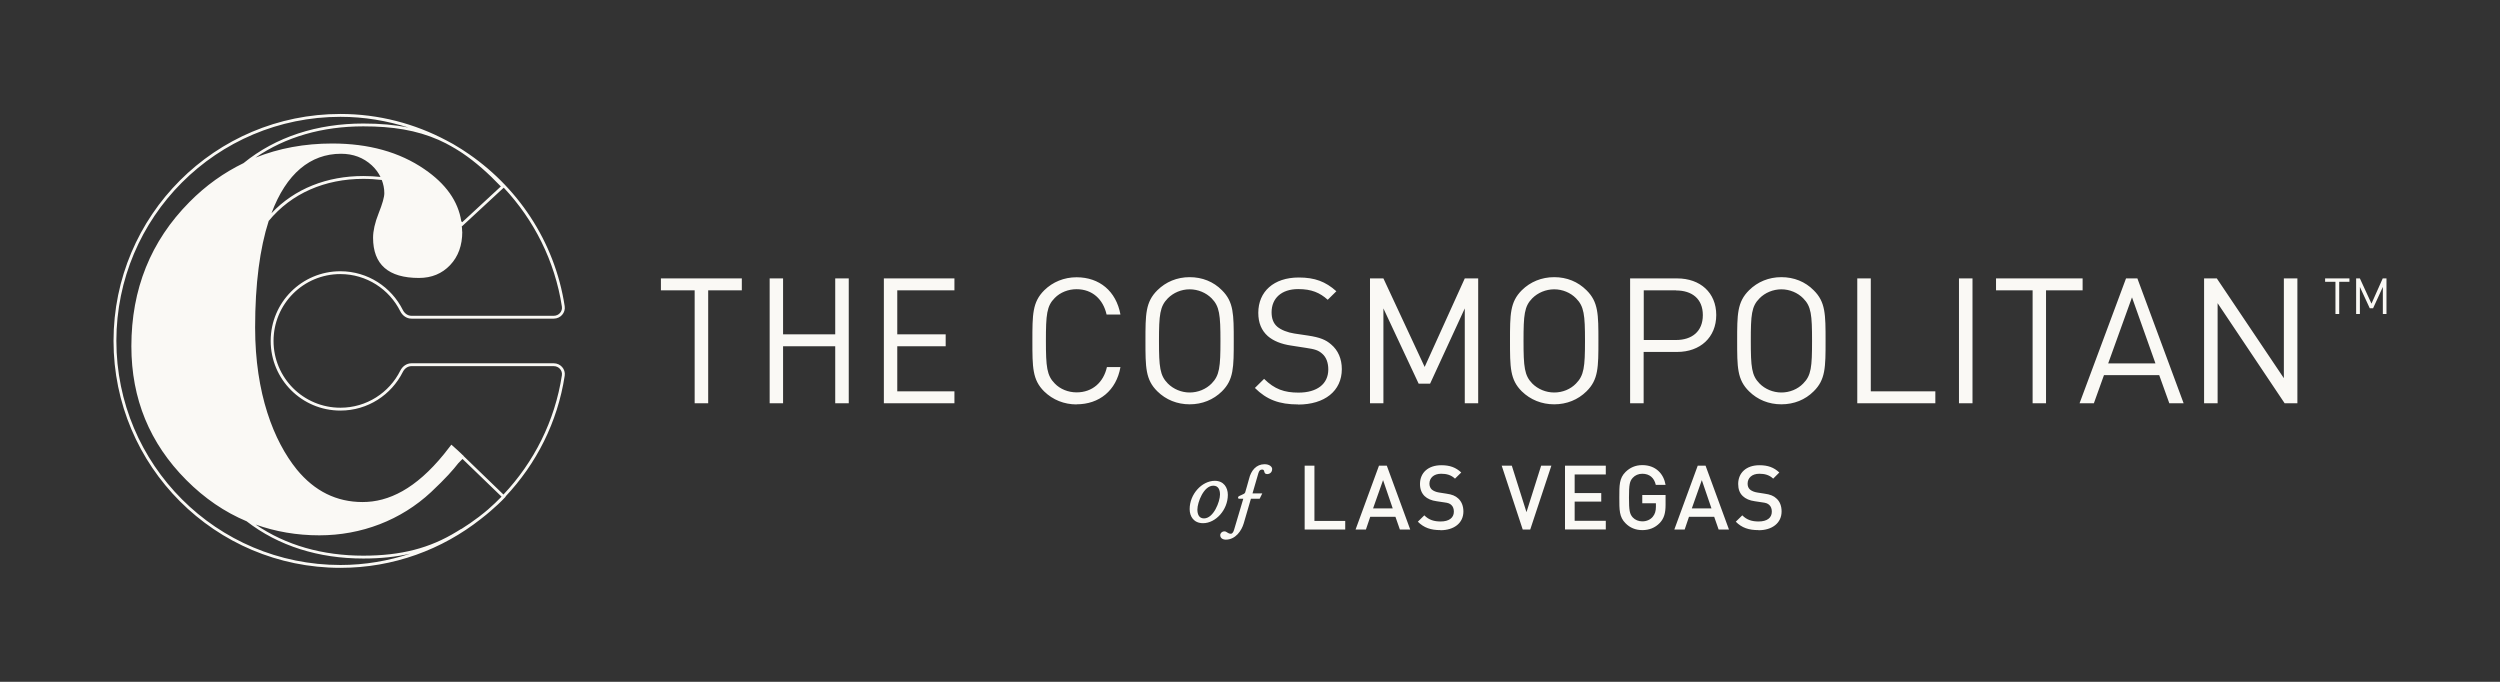 <?xml version="1.0" encoding="UTF-8"?>
<svg id="clv-logo" xmlns="http://www.w3.org/2000/svg" width="220" height="60" version="1.1" viewBox="0 0 220 60">
  <rect x="0" y="0" width="220" height="60" fill="#333333" stroke="none"/>
  <!-- Generator: Adobe Illustrator 29.1.0, SVG Export Plug-In . SVG Version: 2.1.0 Build 142)  -->
  <path d="M29.95,24.12c2.31,0,4.31,1.335,5.274,3.271.189.379.559.649.982.649h12.522c.59,0,1.054-.51.965-1.094-.876-5.727-4.2-10.636-8.855-13.672-.075-.051-.15-.1-.225-.148-.241-.153-.484-.302-.732-.445-.194-.11-.389-.218-.586-.317-2.789-1.48-5.96-2.335-9.336-2.335-11.029,0-19.969,8.941-19.969,19.971s8.94,19.97,19.97,19.97c4.669,0,8.954-1.617,12.356-4.302.154-.117.308-.241.462-.366.123-.103.248-.205.369-.311.449-.385.899-.797,1.354-1.281l-.017-.016c2.71-2.873,4.585-6.543,5.21-10.63.089-.584-.375-1.094-.965-1.094h-12.522c-.423,0-.793.271-.982.649-.964,1.934-2.963,3.261-5.264,3.261h-.01c-3.25,0-5.88-2.63-5.88-5.88s2.63-5.88,5.88-5.88h-.001ZM44.075,16.408l-3.401,3.148c-.027-.029-.053-.052-.081-.082-.275-1.766-1.353-3.293-3.243-4.585-2.2-1.51-4.91-2.26-8.11-2.26-2.445,0-4.696.418-6.76,1.244,2.647-1.829,5.895-2.754,9.49-2.754,2.593,0,4.688.34,6.617,1.186.212.093.422.194.631.3.148.079.296.156.441.239.288.16.575.331.86.518.07.045.139.092.209.138,1.104.749,2.197,1.703,3.347,2.908ZM40.7,40.387l3.437,3.319c-.38.393-.778.768-1.19,1.128-.103.088-.206.175-.309.258-.16.135-.328.261-.493.391-.52.394-1.038.75-1.555,1.076v-.017l-.381.234c-2.394,1.472-4.927,2.123-8.239,2.123-3.59,0-6.831-.92-9.474-2.739,1.742.62,3.605.949,5.604.949,3.71,0,7.19-1.34,9.83-3.8,1.326-1.246,1.944-1.959,2.403-2.55.123-.127.242-.239.367-.373h0ZM33.483,15.57c-.482-.049-.981-.08-1.513-.08-3.185,0-6.039,1.106-8.081,3.275,1.301-3.482,3.421-5.234,6.121-5.234,1.07,0,1.97.34,2.71,1.02.333.31.581.653.763,1.02h0ZM10.24,30c0-10.892,8.828-19.72,19.72-19.72,2.09,0,4.096.343,5.987.946-1.214-.244-2.518-.356-3.977-.356-4.059,0-7.693,1.169-10.537,3.483-1.727.838-3.321,1.967-4.763,3.427-3.41,3.44-5.11,7.67-5.11,12.69,0,4.62,1.61,8.54,4.84,11.78,1.602,1.607,3.37,2.813,5.302,3.623,2.802,2.173,6.331,3.277,10.268,3.277,1.527,0,2.891-.143,4.158-.434-1.943.64-4.011,1.004-6.168,1.004-10.892,0-19.72-8.828-19.72-19.72ZM23.82,30c0,3.388,2.742,6.13,6.13,6.13h.01c2.399,0,4.483-1.384,5.488-3.399.154-.31.446-.511.758-.511h12.522c.447,0,.783.383.718.806-.617,4.035-2.468,7.658-5.143,10.494l-3.5-3.381s.005-.006.007-.009c-.16-.16-.87-.82-1.09-1-.32.4-.42.53-.64.82-2.49,3.07-4.88,4.23-7.17,4.23s-4.22-.95-5.79-2.86c-2.03-2.51-3.67-6.68-3.67-12.5,0-3.857.422-6.981,1.195-9.378,2.008-2.439,4.965-3.702,8.325-3.702.578,0,1.111.039,1.627.097.14.364.223.748.223,1.163,0,.35-.17.94-.5,1.77s-.49,1.55-.49,2.15c0,2.36,1.35,3.54,4.04,3.54,1.11,0,2.03-.38,2.74-1.13.72-.76,1.07-1.74,1.07-2.94h-.01c0-.172-.019-.338-.033-.505.008.008.015.017.023.025l3.668-3.396c2.661,2.835,4.502,6.448,5.118,10.47.065.423-.271.806-.718.806h-12.522c-.312,0-.604-.201-.758-.511-1.004-2.017-3.089-3.409-5.498-3.409-3.388,0-6.13,2.742-6.13,6.13ZM204.61,24.8h.91v2.83h.33v-2.83h.9v-.3h-2.14v.3ZM209.68,24.5l-.99,2.22-1.02-2.22h-.33v3.13h.33v-2.38l.87,1.88h.29l.86-1.88v2.38h.32v-3.13h-.33ZM111.286,40.851c-.728.002-1.196.541-1.376,1.309-.05.21-.34,1.19-.34,1.19-.05.09-.14.13-.34.22-.24.1-.28.13-.28.22,0,.05.02.1.1.1h.36l-.82,2.76c-.08.26-.2.32-.27.32-.28,0-.36-.21-.57-.21s-.37.16-.37.33c0,.33.33.4.48.4.87,0,1.4-.79,1.59-1.44l.63-2.16h.77l.23-.47h-.86l.52-1.79c.07-.22.16-.31.33-.31.3,0,.06.4.45.4.16,0,.43-.11.43-.45,0-.189-.228-.417-.664-.419ZM115.67,40.98h-.86v5.62h3.57v-.76h-2.71v-4.86ZM108.05,43.55c0-.659-.369-1.237-1.146-1.239-1.148.004-2.214,1.182-2.214,2.489,0,.66.37,1.24,1.18,1.24,1.12,0,2.18-1.18,2.18-2.49ZM105.95,45.62c-.46,0-.58-.4-.58-.78,0-.62.55-2.1,1.4-2.1.47,0,.59.4.59.78,0,.61-.56,2.1-1.41,2.1ZM106.9,42.31h.004s.006,0,.006,0h-.01ZM111.28,40.85h.006s.004,0,.004,0h-.01ZM137.72,46.59h3.59v-.76h-2.74v-1.69h2.34v-.75h-2.34v-1.64h2.74v-.77h-3.59v5.61ZM134.33,45.07l-1.29-4.09h-.89l1.85,5.62h.66l1.86-5.62h-.9l-1.29,4.09ZM144.52,41.69c.64,0,1.05.36,1.19.98h.86c-.16-.96-.85-1.74-2.05-1.74-.6,0-1.08.22-1.47.6-.56.55-.55,1.18-.55,2.26s-.01,1.71.55,2.26c.38.39.88.6,1.47.6s1.12-.19,1.55-.64c.37-.4.5-.86.5-1.59v-.86h-2.05v.73h1.2v.31c0,.36-.08.64-.28.88-.22.26-.55.4-.92.4-.33,0-.63-.13-.83-.34-.28-.3-.34-.62-.34-1.75s.06-1.46.34-1.75c.2-.22.5-.35.83-.35ZM121.35,40.98l-2.06,5.62h.91l.38-1.12h2.22l.39,1.12h.91l-2.06-5.62h-.69ZM120.83,44.74l.88-2.49.85,2.49s-1.73,0-1.73,0ZM149.4,40.98l-2.06,5.62h.91l.38-1.12h2.22l.39,1.12h.91l-2.06-5.62h-.69ZM148.88,44.74l.88-2.49.85,2.49h-1.73ZM155.27,43.44l-.64-.1c-.26-.04-.49-.14-.63-.26-.15-.13-.21-.31-.21-.52,0-.49.37-.87,1.03-.87.47,0,.87.1,1.22.43l.54-.54c-.48-.45-1.01-.64-1.75-.64-1.16,0-1.87.67-1.87,1.65,0,.45.13.81.41,1.07.24.23.6.39,1.06.45l.66.1c.33.04.47.1.61.23.15.14.22.34.22.59,0,.54-.42.86-1.16.86-.58,0-1.03-.13-1.44-.54l-.57.56c.53.54,1.15.74,1.99.74l.02.01c1.17,0,2.02-.62,2.02-1.65,0-.48-.15-.88-.46-1.15-.23-.22-.53-.35-1.05-.42h0ZM127.27,43.44l-.64-.1c-.26-.04-.49-.14-.63-.26-.14-.13-.21-.31-.21-.52,0-.49.37-.87,1.03-.87.47,0,.87.1,1.22.43l.55-.54c-.48-.45-1.01-.64-1.75-.64-1.17,0-1.88.67-1.88,1.65,0,.45.14.81.41,1.07.24.23.6.39,1.06.45l.67.1c.33.04.48.1.62.23.15.14.22.34.22.59,0,.54-.43.86-1.16.86-.58,0-1.03-.13-1.44-.54l-.57.56c.54.54,1.15.74,1.99.74v.01c1.18,0,2.02-.62,2.02-1.65,0-.48-.16-.88-.46-1.15-.24-.22-.53-.35-1.05-.42ZM172.39,24.5h1.19v10.99h-1.19v-10.99ZM164.63,24.5h-1.19v10.99h6.87v-1.05h-5.68v-9.94ZM156.76,24.39c-1.11,0-2.09.41-2.84,1.15-1.05,1.04-1.05,2.12-1.05,4.45s0,3.42,1.05,4.45c.75.74,1.73,1.14,2.84,1.14s2.1-.4,2.84-1.14c1.05-1.03,1.05-2.12,1.05-4.45s0-3.42-1.05-4.45c-.74-.75-1.73-1.15-2.84-1.15ZM158.68,33.75c-.48.5-1.19.79-1.92.79s-1.44-.3-1.92-.79c-.7-.71-.77-1.45-.77-3.75s.06-3.04.77-3.75c.48-.49,1.19-.79,1.92-.79s1.44.3,1.92.79c.71.71.78,1.45.78,3.75s-.07,3.04-.78,3.75ZM200.98,33.28l-5.9-8.78h-1.12v10.99h1.19v-8.81l5.9,8.81h1.12v-10.99h-1.19v8.78ZM144.64,30.97h2.95c2.03,0,3.44-1.28,3.44-3.25s-1.41-3.22-3.44-3.22h-4.14v10.99h1.19s0-4.52,0-4.52ZM144.65,25.55h2.84v.01c1.39,0,2.36.72,2.36,2.17s-.97,2.19-2.36,2.19h-2.84v-4.37ZM183.27,24.5h-7.62v1.05h3.22v9.94h1.18v-9.94h3.22v-1.05ZM187.09,24.5l-4.09,10.99h1.26l.89-2.48h4.86l.89,2.48h1.26l-4.07-10.99h-1,0ZM185.52,31.98l2.09-5.8h.01l2.06,5.8h-4.16,0ZM73.5,29.42h-4.59v-4.92h-1.18v10.99h1.18v-5.02h4.59v5.02h1.19v-10.99h-1.19v4.92ZM140.66,29.99c0-2.33,0-3.42-1.05-4.45-.75-.75-1.73-1.15-2.84-1.15s-2.1.41-2.85,1.15c-1.04,1.04-1.04,2.12-1.04,4.45s0,3.42,1.04,4.45c.76.74,1.75,1.14,2.85,1.14s2.09-.4,2.84-1.14c1.05-1.03,1.05-2.12,1.05-4.45ZM138.69,33.75c-.48.5-1.18.79-1.92.79s-1.44-.3-1.93-.79c-.69-.71-.77-1.45-.77-3.75s.07-3.04.77-3.75c.49-.49,1.19-.79,1.93-.79s1.44.3,1.92.79c.71.71.79,1.45.79,3.75s-.09,3.04-.79,3.75ZM125.37,32.29l-3.63-7.79h-1.18v10.99h1.18v-8.35l3.1,6.62h1.01l3.05-6.62v8.35h1.18v-10.99h-1.18l-3.53,7.79ZM118.08,32.48c0-.9-.33-1.66-.94-2.17-.47-.41-.98-.62-2.03-.78l-1.21-.18c-.58-.09-1.16-.31-1.5-.6-.35-.3-.5-.73-.5-1.27,0-1.22.86-2.04,2.34-2.04,1.18,0,1.91.32,2.6.94l.76-.75c-.95-.85-1.89-1.21-3.31-1.21-2.2,0-3.56,1.24-3.56,3.11,0,.88.28,1.55.84,2.05.49.42,1.17.7,2.05.83l1.29.2c.81.12,1.1.21,1.45.52.36.31.53.81.53,1.38,0,1.28-.99,2.04-2.62,2.04-1.25,0-2.11-.3-3.03-1.21l-.81.8c1.04,1.03,2.14,1.45,3.8,1.45l.01.01c2.32,0,3.84-1.19,3.84-3.12ZM77.78,35.49h6.21v-1.05h-5.03v-3.97h4.26v-1.05h-4.26v-3.87h5.03v-1.05h-6.21v10.99ZM58.16,25.55h2.97v9.94h1.19v-9.94h2.96v-1.05h-7.12v1.05ZM94.74,25.45c1.39,0,2.34.89,2.64,2.23h1.22c-.38-2.07-1.86-3.28-3.86-3.28-1.1,0-2.1.41-2.85,1.15-1.04,1.04-1.04,2.12-1.04,4.45s0,3.42,1.04,4.45c.76.74,1.76,1.14,2.85,1.14v-.01c1.99,0,3.5-1.21,3.86-3.28h-1.19c-.3,1.35-1.28,2.23-2.67,2.23-.73,0-1.44-.28-1.92-.78-.7-.71-.78-1.46-.78-3.76s.07-3.06.78-3.77c.48-.49,1.19-.77,1.92-.77ZM107.53,34.44c1.04-1.03,1.04-2.12,1.04-4.45s0-3.42-1.04-4.45c-.74-.75-1.73-1.15-2.84-1.15s-2.09.41-2.84,1.15c-1.05,1.04-1.05,2.12-1.05,4.45s0,3.42,1.05,4.45c.75.74,1.74,1.14,2.84,1.14s2.09-.4,2.84-1.14ZM101.99,30c0-2.3.08-3.04.78-3.75.49-.49,1.18-.79,1.92-.79s1.44.3,1.93.79c.7.71.78,1.45.78,3.75s-.08,3.04-.78,3.75c-.49.5-1.2.79-1.93.79s-1.43-.3-1.92-.79c-.7-.71-.78-1.45-.78-3.75Z" style="fill: #faf9f5;"/>
</svg>